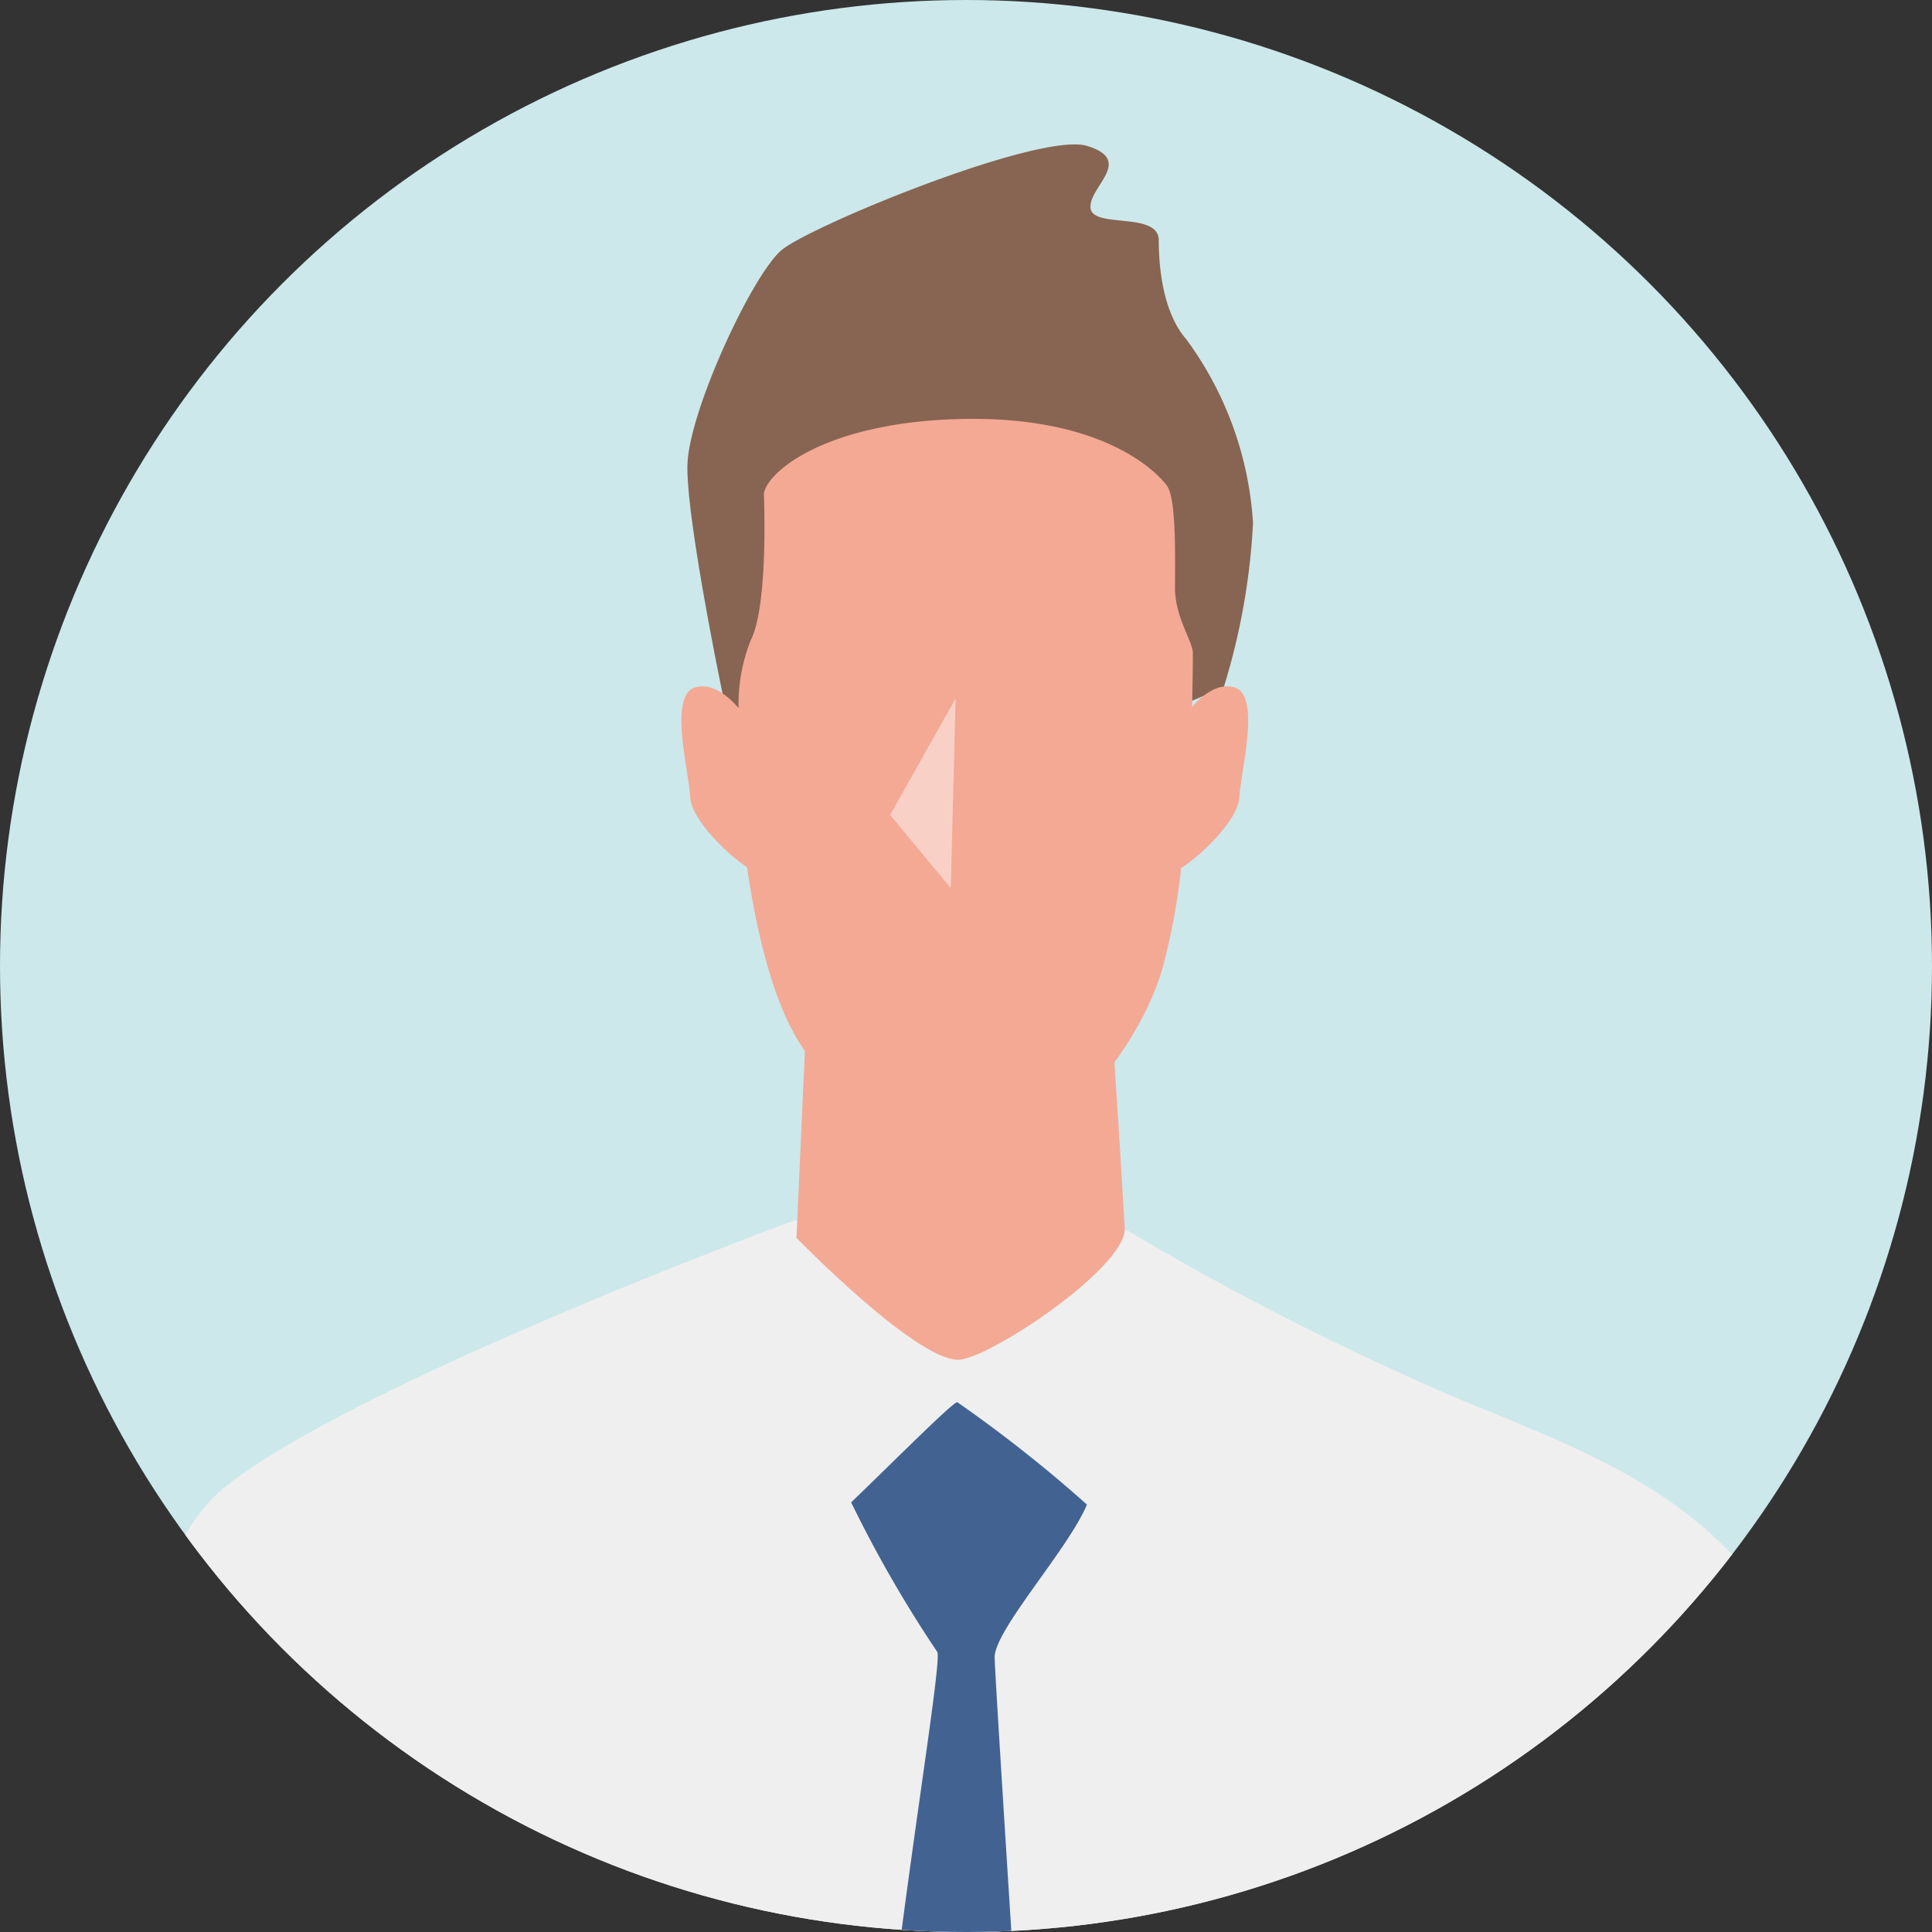 <svg xmlns="http://www.w3.org/2000/svg" xmlns:xlink="http://www.w3.org/1999/xlink" width="100" height="100" viewBox="0 0 100 100"><rect x="0" y="0" width="100" height="100" fill="#333333" stroke="none"/><defs><clipPath id="clip-path"><circle id="楕円形_18" data-name="楕円形 18" cx="50" cy="50" r="50" fill="#cce8eb"/></clipPath></defs><g id="icon_example01" transform="translate(-12.41)"><g id="c" transform="translate(12.41 0)"><g id="グループ_128" data-name="グループ 128"><circle id="楕円形_17" data-name="楕円形 17" cx="50" cy="50" r="50" fill="#cce8eb"/><g id="グループ_127" data-name="グループ 127" clip-path="url(#clip-path)"><g id="グループ_126" data-name="グループ 126" transform="translate(-7.094 7.475)"><path id="パス_185" data-name="パス 185" d="M118.631,204.768c-.673-9.42-10.766-54.111-15.7-66.671S91.716,123.518,82.52,119.7a146.295,146.295,0,0,1-17.943-9.2H48.2S25.1,119.032,18.6,124.415,7.832,159.18,5.588,167.7s-7.4,30.5-4.934,40.821S19.2,243.875,20.1,246.117l3.757-3.7c-2.019-3.365-13.716-31.2-13.558-37.7.389-15.971,12.619-35.2,15.831-39.983l.369-.223c1.129,16.264,3.192,46.4,3.314,51.028.168,6.392,0,16.99,0,16.99s16.99,3.252,27.756,3.084,30.952-2.075,30.952-2.075a14.811,14.811,0,0,0,0-5.719c-.673-2.355-3.028-27.756-3.028-33.307,0-5.2,5.56-27.181,6.263-29.938,3.624,6.173,16.652,29.129,17.231,41.1C109.93,225.157,95.8,246.6,95.8,246.6l3.813,5.607c7.4-14.13,19.69-38.018,19.017-47.438Z" transform="translate(-0.001 -54.805)" fill="#efefef"/><path id="パス_186" data-name="パス 186" d="M76.5,41.668s-1.935-9.252-1.851-12.028,3.365-9.841,4.878-11.1S92.9,12.4,95.342,13.155s.084,2.1.168,3.2,3.533.168,3.533,1.682.252,3.785,1.43,5.131a17.885,17.885,0,0,1,3.449,9.5,34.542,34.542,0,0,1-1.514,8.5s-10.85,4.794-13.794,4.626-9-.168-12.112-4.121Z" transform="translate(-31.972 -13.075)" fill="#876552"/><path id="パス_187" data-name="パス 187" d="M102.759,51.835c-.883-.294-1.74.448-2.226.995.043-1.546.043-2.613.043-2.789,0-.589-.925-1.851-.925-3.365s.084-4.626-.421-5.3-3.2-3.533-10.345-3.449S78.54,40.62,78.372,41.8c0,0,.252,5.719-.673,7.57a8.911,8.911,0,0,0-.636,3.522c-.475-.549-1.364-1.361-2.28-1.055-1.346.449-.28,4.374-.224,5.663.05,1.158,1.947,2.984,2.944,3.631.437,3.054,1.278,6.831,2.72,9.1,2.355,3.7,5.719,6.981,8.748,6.981,2.467,0,8.411-5.383,10.009-10.766a33.216,33.216,0,0,0,.988-5.269c.971-.6,2.965-2.485,3.017-3.674.056-1.29,1.122-5.215-.224-5.663Z" transform="translate(-31.74 -23.719)" fill="#f4a995"/><path id="パス_188" data-name="パス 188" d="M96.387,63.235l-3.393,6.028,3.14,3.785Z" transform="translate(-39.829 -34.558)" fill="#fff" opacity="0.46"/><path id="パス_189" data-name="パス 189" d="M85.015,92.659l-.5,11.1s6.056,6.224,8.327,6.308c1.513.056,8.779-4.79,8.663-6.813-.336-5.887-.673-10.6-.673-10.6H85.015Z" transform="translate(-36.195 -47.16)" fill="#f4a995"/><path id="パス_190" data-name="パス 190" d="M101.524,132.242a71.274,71.274,0,0,0-6.71-5.3c-.235,0-3.305,3.082-5.492,5.187a64.227,64.227,0,0,0,4.455,7.738c.337.449-2.58,17.1-3.084,26.354s-1.851,51.307-1.514,54.335,5.046,12.112,6.224,11.439,6.392-9.084,6.392-11.271-5.046-78.895-5.046-80.577c0-1.42,3.815-5.6,4.775-7.9Z" transform="translate(-38.172 -61.842)" fill="#426392"/></g></g></g></g></g></svg>